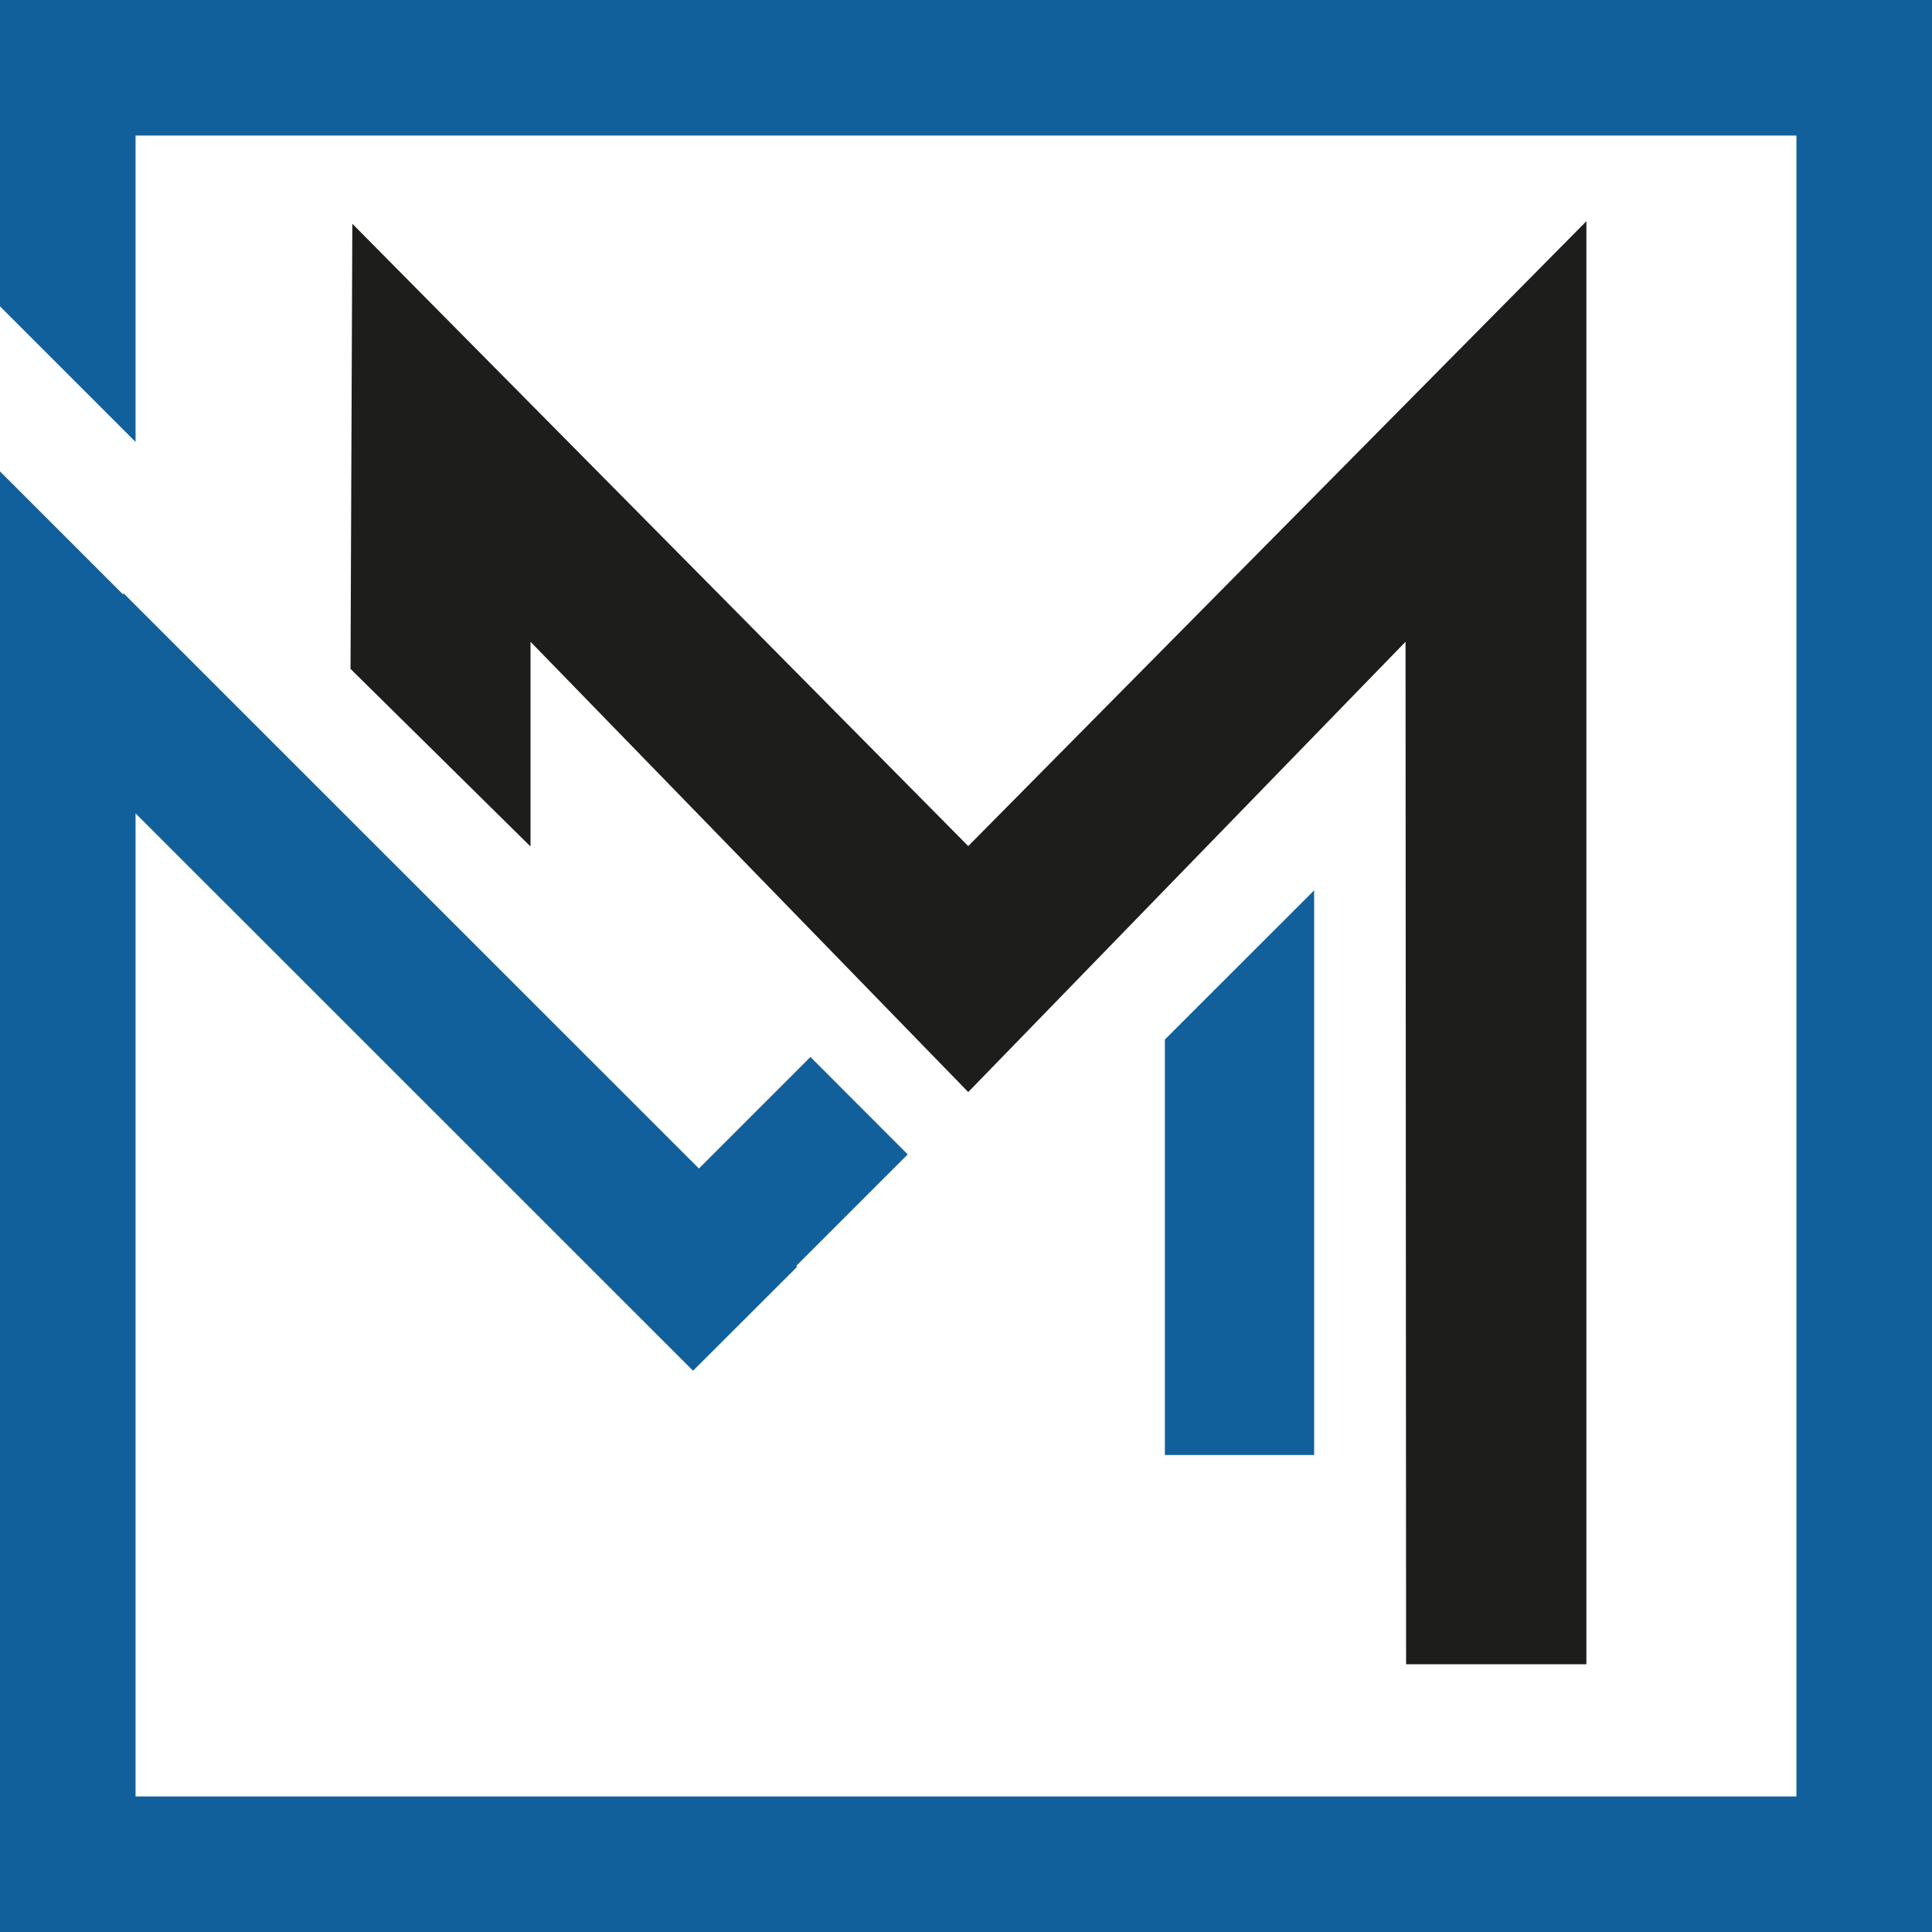 <?xml version="1.0" encoding="UTF-8"?><svg id="Ebene_2" xmlns="http://www.w3.org/2000/svg" viewBox="0 0 138.24 138.24"><defs><style>.cls-1,.cls-2{fill:#12609b;}.cls-3{fill:#1d1d1b;}.cls-2{fill-rule:evenodd;}</style></defs><g id="Ebene_2-2"><g id="Ebene_1-2"><g><polygon class="cls-3" points="113.51 15.83 69.28 60.54 25.21 16.01 25.08 47.86 37.96 60.57 37.96 45.92 69.28 78.14 100.57 45.92 100.61 119.08 113.51 119.08 113.51 15.83"/><polygon class="cls-1" points="83.35 74.38 83.35 104.11 94.03 104.11 94.03 63.71 83.35 74.38"/><polygon class="cls-2" points="0 0 0 21.92 9.7 31.62 9.7 9.7 128.54 9.7 128.54 128.54 9.7 128.54 9.7 58.2 49.59 98.08 57.04 90.64 56.97 90.58 64.95 82.6 57.99 75.63 50.01 83.61 8.85 42.46 8.79 42.52 0 33.73 0 138.24 138.24 138.24 138.24 0 0 0"/></g></g></g></svg>